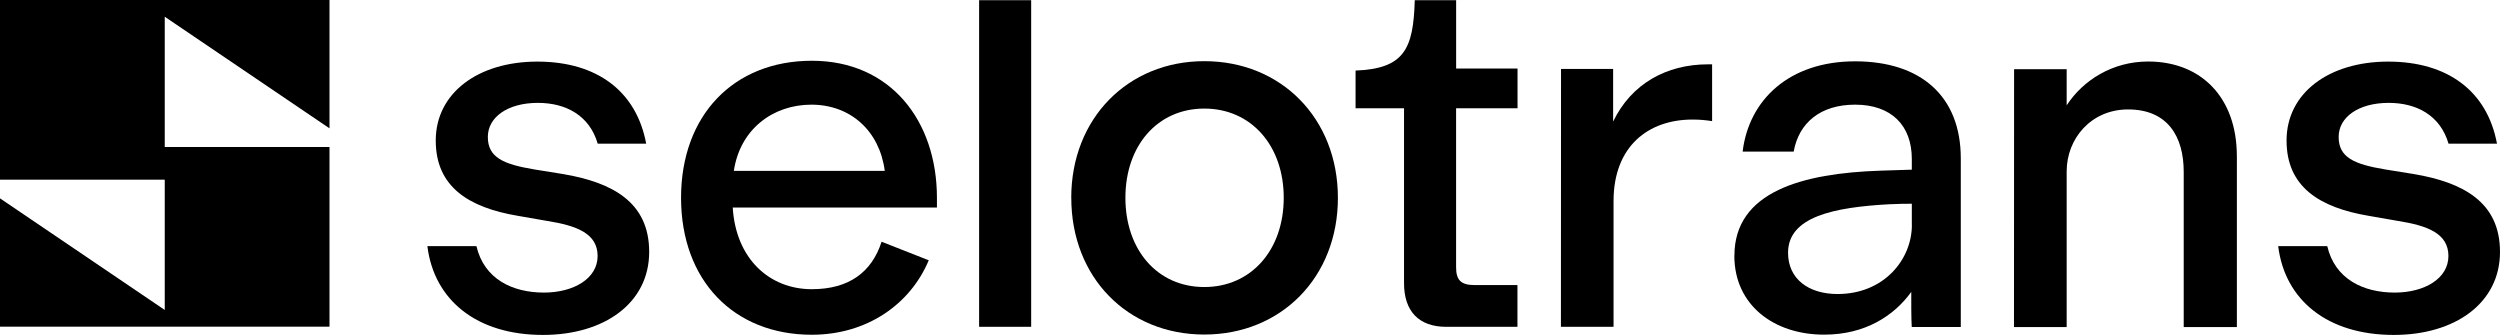 <?xml version="1.0" encoding="UTF-8"?>
<svg id="Capa_2" data-name="Capa 2" xmlns="http://www.w3.org/2000/svg" viewBox="0 0 1918.09 256.97">
  <g id="Capa_1-2" data-name="Capa 1">
    <g id="Backgrounds">
      <g>
        <polygon points="126.4 12.83 252.8 98.47 252.8 0 0 0 0 137.85 126.4 137.85 126.4 237.81 0 152.18 0 250.64 252.8 250.64 252.8 112.79 126.4 112.79 126.4 12.83"/>
        <path d="M821.9,151.74c0-60.94,43.55-104.85,102.13-104.81,58.95,0,102.46,43.95,102.46,104.89s-43.55,104.85-102.5,104.85-102.09-43.95-102.05-104.89l-.04-.04h0ZM984.93,151.78c0-39.98-24.9-68.44-60.9-68.48-36,0-60.58,28.46-60.58,68.44s24.53,68.48,60.53,68.48,60.94-28.46,60.94-68.44h.01Z"/>
        <path d="M1313.59,49.4v43.51c-5.55-.77-9.12-1.18-15.04-1.18-34.02,0-60.53,20.56-60.58,62.48v96.54h-40.38l.08-197.86h39.98v40.38c13.87-28.87,40.79-43.91,72.82-43.91h3.16l-.04.04h0Z"/>
        <path d="M1330.7,196.22c0-49.47,52.63-63.29,111.99-65.28l24.12-.77v-8.31c0-25.34-15.41-41.56-43.51-41.56-26.52,0-43.14,13.83-47.11,36h-39.17c4.74-39.57,35.64-69.25,86.28-69.25s81.09,26.96,81.09,74.44v129.38h-37.63c-.41-6.33-.41-20.6-.36-26.92-13.06,18.16-35.23,32.84-66.9,32.8-38.4,0-68.85-22.58-68.85-60.58l.04.04h.01ZM1466.82,172.54v-16.22c-4.34,0-9.89,0-17.8.41-41.92,2.35-77.16,9.49-77.16,37.18,0,20.19,15.81,31.67,37.99,31.67,35.6,0,57.01-26.48,57.01-52.99l-.04-.04h0Z"/>
        <path d="M1716.21,119.59v131.37h-40.79v-119.12c.04-26.92-12.2-47.88-42.69-47.88-28.5,0-47.11,22.54-47.11,47.48v119.49h-40.42l.08-197.86h40.34v27.73c12.69-19.38,35.23-33.61,62.52-33.61,40.75,0,68.04,27.73,68.04,72.46l.04-.04v-.02Z"/>
        <path d="M1747.96,188.84h37.59c5.92,25.34,27.69,35.64,51.82,35.64,22.58,0,41.15-10.66,41.15-28.06s-16.22-23.35-38.76-26.92l-22.54-3.93c-37.59-6.37-62.93-22.18-62.89-57.78,0-36.41,32.44-60.53,77.97-60.53s75.98,22.58,83.48,62.97h-37.18c-6.33-21.77-24.53-31.3-45.9-31.3-23.35,0-38.4,11.07-38.4,26.11,0,15.81,11.88,20.96,35.6,24.94l22.14,3.57c37.59,6.37,66.09,21.41,66.05,59.76,0,39.17-34.42,63.7-81.54,63.66-50.64,0-83.48-26.56-88.63-68.08l.04-.04h0Z"/>
        <path d="M327.95,188.84h37.59c5.92,25.34,27.69,35.64,51.82,35.64,22.58,0,41.15-10.66,41.15-28.06s-16.22-23.35-38.76-26.92l-22.54-3.93c-37.59-6.37-62.93-22.18-62.89-57.78,0-36.41,32.44-60.53,77.97-60.53s75.98,22.58,83.48,62.97h-37.18c-6.33-21.77-24.53-31.3-45.9-31.3-23.35,0-38.4,11.07-38.4,26.11,0,15.81,11.88,20.96,35.6,24.94l22.14,3.57c37.59,6.37,66.09,21.41,66.05,59.76,0,39.17-34.42,63.7-81.54,63.66-50.64,0-83.48-26.56-88.63-68.08l.04-.04h0Z"/>
        <path d="M1164.31,83.05v-30.45h-47.11V.17h-31.75c-1.01,37.83-8.31,52.47-45.41,53.97v28.91h37.18v134.05c-.04,21.77,11.43,33.65,32.4,33.65h54.62v-32.03h-32.84c-10.7,0-14.27-3.97-14.23-13.87v-121.77h47.11l.04-.04h-.01Z"/>
        <path d="M751.21.13v250.62h39.94V.17l-39.94-.04Z"/>
        <path d="M676.4,185.43c-7.54,23.39-25.02,36.45-53.56,36.45-32.52,0-58.3-23.39-60.66-62.68h156.67v-7.46c0-59.12-35.68-105.13-95.93-105.13s-100.35,42.01-100.39,105.09c0,63.45,40.42,105.13,100.31,105.13,42.29,0,75.58-23.35,89.73-57.13l-36.17-14.23v-.04ZM622.51,80.3c30.13,0,52.34,20.23,56.32,50.8h-115.8c4.78-32.15,30.17-50.8,59.52-50.8h-.04Z"/>
      </g>
    </g>
  </g>
</svg>